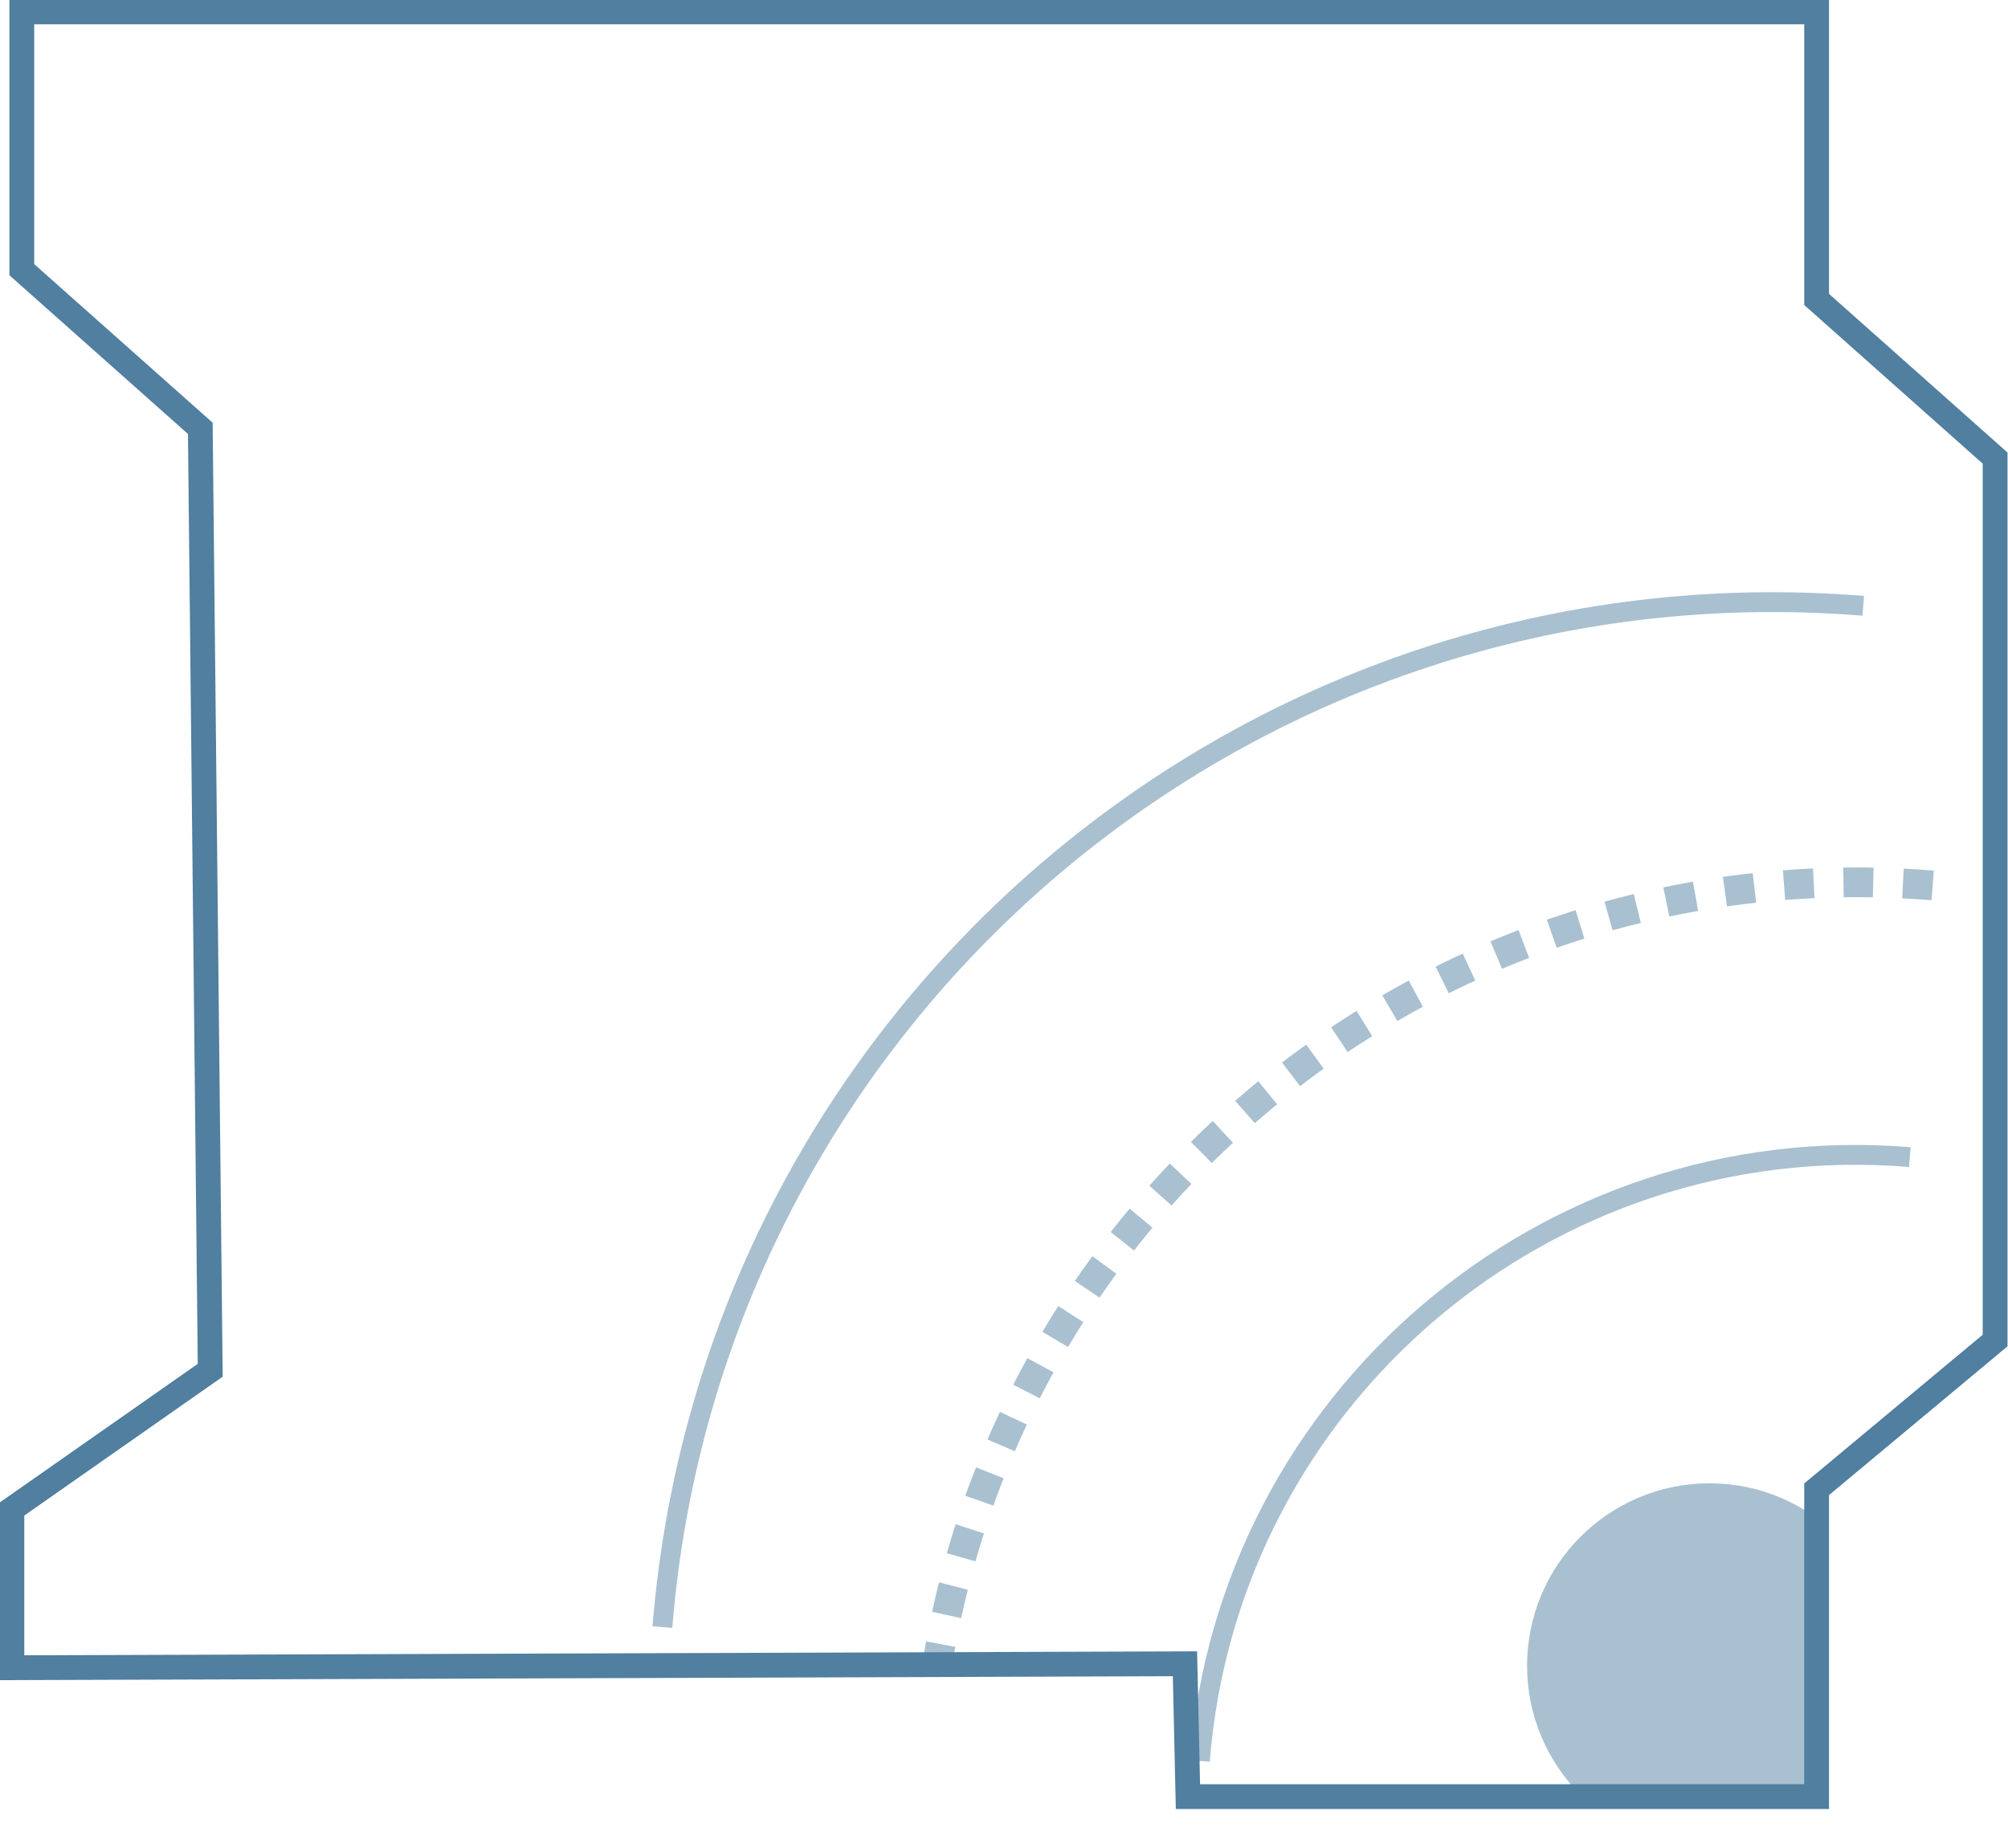 <?xml version="1.0" encoding="utf-8"?>
<!-- Generator: Adobe Illustrator 22.1.0, SVG Export Plug-In . SVG Version: 6.00 Build 0)  -->
<svg version="1.1" id="Layer_1" xmlns="http://www.w3.org/2000/svg" xmlns:xlink="http://www.w3.org/1999/xlink" x="0px" y="0px"
	 viewBox="0 0 202.5 186.4" style="enable-background:new 0 0 202.5 186.4;" xml:space="preserve">
<style type="text/css">
	.st0{fill:none;stroke:#507F9F;stroke-width:2.5;stroke-miterlimit:10;}
	.st1{clip-path:url(#SVGID_2_);}
	.st2{opacity:0.49;}
	.st3{fill:none;stroke:#507F9F;stroke-width:3;stroke-dasharray:3;}
	.st4{fill:none;stroke:#507F9F;stroke-width:2;}
	.st5{fill:#507F9F;}
</style>
<title>additional_1</title>
<g id="Layer_2_1_">
	<g id="Layer_1-2">
		<polygon class="st0" points="1.2,152.2 1.2,168.2 119.5,167.8 119.8,181.2 183.2,181.2 183.2,150.2 201.2,135.2 201.2,46.2 
			183.2,30.2 183.2,1.2 2.2,1.2 2.2,27.2 20.2,43.2 21.2,138.2 		"/>
		<g>
			<defs>
				<polygon id="SVGID_1_" points="1.2,152.2 1.8,168.8 119.8,167.8 120.8,181.8 135.8,181.2 183.2,181.2 183.2,150.2 201.2,135.2 
					201.2,46.2 183.2,30.2 183.2,1.2 2.2,1.2 2.2,27.2 20.2,43.2 21.2,138.2 				"/>
			</defs>
			<clipPath id="SVGID_2_">
				<use xlink:href="#SVGID_1_"  style="overflow:visible;"/>
			</clipPath>
			<g class="st1">
				<g id="Page-1" class="st2">
					<g id="Desktop-Copy-2">
						<g id="Group-15">
							<g id="Group-14">
								<g id="Group-13">
									<path id="Oval" class="st3" d="M194.9,89.3c-51.7-4.2-97.1,34.4-101.3,86.1c0,0,0,0,0,0.1"/>
									<path id="Oval-2" class="st4" d="M192.6,116.7c-36.6-3-68.7,24.3-71.6,60.9c0,0,0,0,0,0"/>
									<path id="Oval-Copy" class="st4" d="M187.9,61.1c-61.9-5-116.1,41.1-121.1,103c0,0,0,0,0,0"/>
								</g>
								<circle id="Oval-3" class="st5" cx="172.4" cy="168" r="18.4"/>
							</g>
						</g>
					</g>
				</g>
			</g>
		</g>
	</g>
</g>
</svg>
